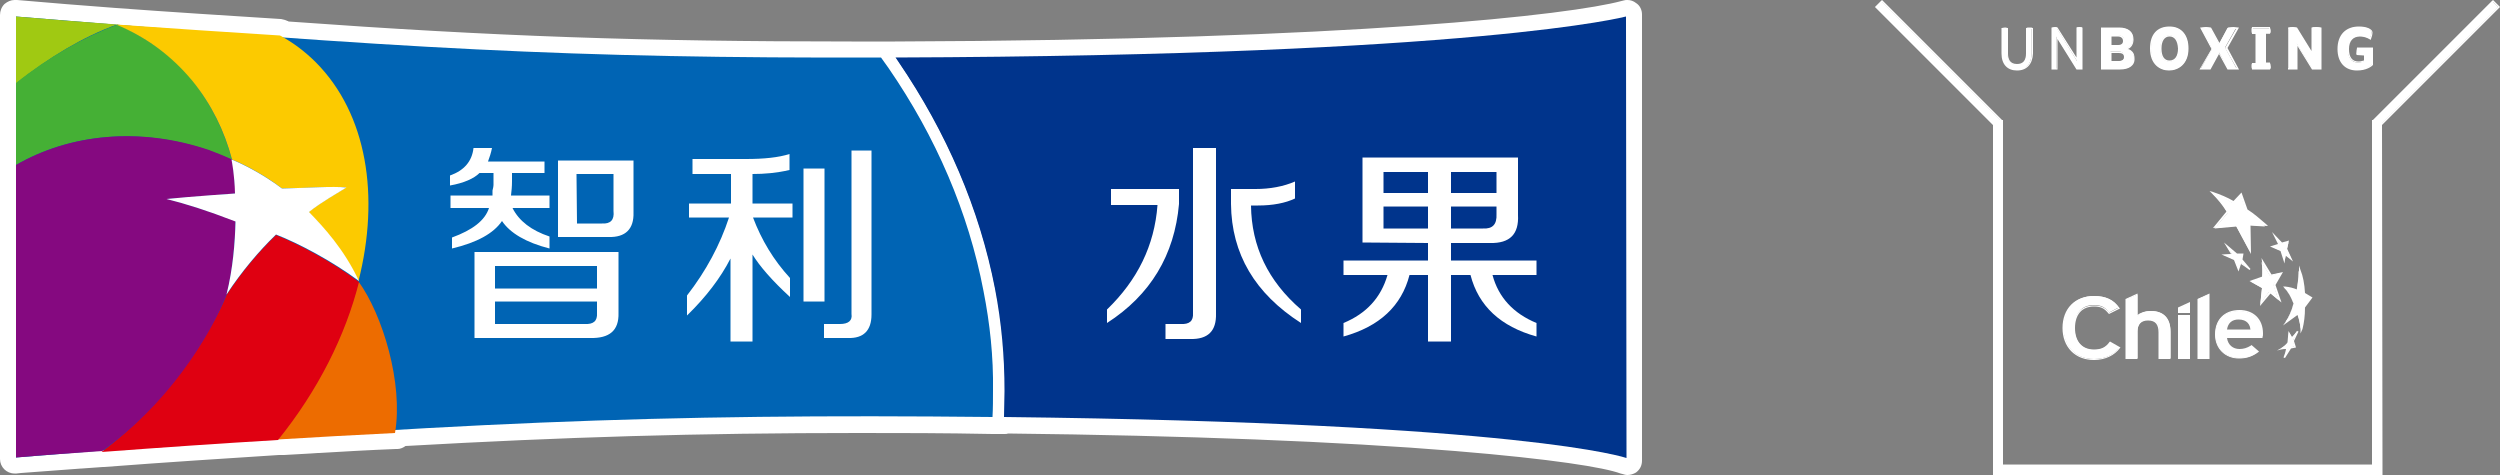<?xml version="1.0" encoding="utf-8"?>
<!-- Generator: Adobe Illustrator 25.0.1, SVG Export Plug-In . SVG Version: 6.00 Build 0)  -->
<svg version="1.1" id="图层_1" xmlns="http://www.w3.org/2000/svg" xmlns:xlink="http://www.w3.org/1999/xlink" x="0px" y="0px"
	 viewBox="0 0 500 95" style="enable-background:new 0 0 500 95;" xml:space="preserve">
<rect x="0" y="0" width="500" height="95" fill="#808080" stroke="none"/>
<style type="text/css">
	.st0{fill:#FFFFFF;}
	.st1{fill:#00348C;}
	.st2{fill:#0064B4;}
	.st3{fill:#A0C912;}
	.st4{clip-path:url(#SVGID_2_);fill:#ED7100;}
	.st5{fill:#ED6C00;}
	.st6{fill:#45B035;}
	.st7{fill:#DF0011;}
	.st8{fill:#850980;}
	.st9{fill:#FCCA00;}
</style>
<g>
	<g>
		<g>
			<g>
				<path class="st0" d="M178.9,11.5C179.1,11.8,179.1,11.8,178.9,11.5h-2.6c0.5,0.7,0.5,0.7,0,0c-45.8,0.1-76.1-0.9-119.6-4
					c-0.2-0.1-0.5-0.3-0.8-0.4C45.2,6.4,34.3,5.7,23.2,4.9l0,0c-6.8-0.5-13.1-1-19.9-1.6v13.3l0,0V33l0,0v58.5l0,0l0,0
					c0.3,0,0.5,0,0.8-0.1c5.4-0.4,11.1-0.9,16.4-1.3l0,0c12-0.9,23.4-1.7,35.2-2.4c0.1-0.1,0.2-0.2,0.2-0.3l0,0
					c-0.1,0.1-0.2,0.2-0.2,0.3c2.6-0.2,5.3-0.3,7.9-0.5c-2.6,0.1-5.2,0.3-7.9,0.5c7.9-0.5,15.7-0.9,23.5-1.3l0,0l0,0
					c0-0.2,0.1-0.3,0.1-0.5c42.2-2.5,75.4-3,119.4-2.5l0,0h2.1c0.1-1.8,0.1-1.8,0-0.1c104.5,1.2,124.5,8.2,124.5,8.2V3.3
					C325.2,3.3,295.9,11.1,178.9,11.5z M23.3,5L23.3,5L23.3,5L23.3,5L23.3,5z"/>
				<path class="st0" d="M3.2,93.1c-0.1,0-0.2,0-0.3,0c-0.7-0.1-1.2-0.7-1.2-1.4V3.4c0-0.4,0.2-0.8,0.5-1.1s0.7-0.5,1.2-0.4
					C10.3,2.5,16.6,3,23.3,3.5C34.1,4.2,45.2,5,56.1,5.6c0.2,0,0.4,0.1,0.6,0.2C56.9,5.9,57,6,57.2,6.1c43.5,3.1,73.5,4.1,118.9,4
					c0.1,0,0.1,0,0.2,0h2.6h0.1c92.1-0.3,135.7-5.5,145.7-8.2c0.4-0.1,0.9,0,1.3,0.3s0.6,0.7,0.6,1.2v88.2c0,0.5-0.2,0.9-0.6,1.2
					c-0.4,0.3-0.9,0.3-1.3,0.2c-7-2.4-41.8-7.1-123.5-8.1c-0.2,0.1-0.3,0.1-0.5,0.1h-1.9c-0.1,0-0.1,0-0.2,0
					c-46.5-0.5-78.6,0.2-118.3,2.5c0,0.1-0.1,0.1-0.1,0.1c-0.2,0.2-0.6,0.4-1,0.4c-5.3,0.3-10.4,0.5-15.5,0.8h-0.1L62,89
					c-1.8,0.1-3.6,0.2-5.4,0.3c-0.3,0-0.6,0-0.9,0.1l0,0c0,0,0,0-0.1,0c-10.7,0.6-21.9,1.4-35,2.4h-0.1l-4.2,0.3
					c-4,0.3-8.2,0.6-12.2,0.9L3.2,93.1C3.3,93.1,3.3,93.1,3.2,93.1z M4.7,4.9v85c3.7-0.3,7.6-0.6,11.4-0.9l4.1-0.3h0.1
					c13-1,24-1.7,34.6-2.4c0.5-0.4,1.2-0.5,1.8-0.1c0.5,0,0.9-0.1,1.4-0.1c6.4-0.4,13.1-0.7,20-1.1c0.3-0.3,0.6-0.5,1.1-0.6
					c40.2-2.3,72.5-3,119.3-2.5h0.1h0.8c0.1-0.9,0.5-1.4,1.5-1.4c0.9,0,1.2,0.5,1.3,1.3c86.7,1.1,114.6,6.1,121.6,7.8V5.2
					c-7.9,1.6-43,7.5-143.8,7.8c-0.2,0.1-0.8,0.4-1.5,0H178c-0.2,0.3-0.6,0.5-1,0.5c-0.6,0.1-0.9-0.1-1.2-0.5
					c-45.4,0.1-75.4-0.9-118.9-4c-0.2,0-0.5-0.1-0.7-0.2c-0.1-0.1-0.3-0.2-0.4-0.3C45,7.9,34.2,7.1,23.7,6.4c-0.3,0.1-0.6,0-0.8-0.1
					C16.7,5.9,10.9,5.4,4.7,4.9z"/>
			</g>
			<g>
				<g>
					<path class="st0" d="M325.5,93.5c-0.2,0-0.3,0-0.5-0.1l-0.4-0.1c-6.8-2.4-41.4-7.1-123.2-8.1c-0.2,0.1-0.3,0.1-0.5,0.1h-2.4
						c-9.7-0.1-18.4-0.2-26.7-0.2c-32.7,0-59.2,0.8-91.3,2.6c-0.3,0.3-0.6,0.5-1.1,0.6h-0.3c-5.2,0.3-10.5,0.5-15.5,0.8h-0.1
						L62,89.2c-1.8,0.1-3.5,0.2-5.3,0.3l-1.1,0.1C45,90.3,33.9,91,20.7,92h-0.1l-4.3,0.3c-4,0.3-8.2,0.6-12.1,0.9l-0.9,0.1H3.2
						c-0.1,0-0.1,0-0.2,0l0,0c-0.8,0-1.5-0.7-1.5-1.5V3c0-0.4,0.2-0.8,0.5-1.1s0.6-0.4,1-0.4h0.1h0.3c6.9,0.6,13.2,1.1,19.9,1.6
						c10.8,0.8,21.9,1.5,32.9,2.2h0.1c0.2,0,0.4,0.1,0.6,0.2c0,0,0.3,0.2,0.5,0.3c41.6,2.9,71.2,4,113,4c1.7,0,3.4,0,5.2,0
						c0.1,0,0.1,0,0.2,0h3.3c92.3-0.3,135.7-5.5,145.6-8.2l0.4-0.1c0.1,0,0.3,0,0.4,0c0.3,0,0.6,0.1,0.9,0.3
						c0.4,0.3,0.6,0.7,0.6,1.2v89c0,0.5-0.2,0.9-0.6,1.2C326.1,93.4,325.8,93.5,325.5,93.5z M5,89.7c3.6-0.3,7.3-0.6,11-0.8l4.3-0.3
						c12.9-1,23.9-1.7,34.5-2.4c0.2-0.1,0.4-0.2,0.7-0.2c0.1,0,0.1,0,0.2,0c0.2,0,0.5,0.1,0.7,0.2l1.8-0.1c6.4-0.4,13-0.7,19.7-1.1
						c0.3-0.3,0.6-0.5,1.1-0.6h0.2c32.8-1.9,59.6-2.7,92.8-2.7c8.3,0,16.9,0,26.5,0.1h0.2h0.5c0-0.1,0.1-0.2,0.1-0.2
						c0.3-0.8,1-1.1,1.6-1.1h0.1c0.8,0,1.4,0.5,1.6,1.3c74.6,0.9,110.1,5,121,7.6V5.5c-8,1.6-43.8,7.4-143.4,7.8
						c-0.3,0.1-0.6,0.2-0.9,0.2c-0.2,0-0.5,0-0.9-0.2H178c-0.2,0.3-0.6,0.5-1,0.5h-0.2c-0.1,0-0.1,0-0.2,0c-0.4,0-0.8-0.2-1.2-0.5
						l0,0c-1.8,0-3.6,0-5.4,0c-41.9,0-71.5-1.1-113.5-4h-0.1c-0.2,0-0.5-0.1-0.7-0.2c0,0-0.3-0.2-0.4-0.3c-10.7-0.6-21.5-1.4-32-2.1
						c-0.1,0-0.1,0-0.2,0s-0.2,0-0.4,0C16.9,6.2,11.2,5.7,5,5.2V89.7z"/>
				</g>
				<g>
					<path class="st0" d="M325.5,2.9v89l-0.4-0.1c-6.9-2.4-41.8-7.2-124.2-8.2v0.1h-2.4c-9.4-0.1-18.3-0.2-26.7-0.2
						c-33.4,0-60.4,0.8-92.4,2.7c0,0.1,0,0.2,0,0.3v0.2h-0.3c-5.3,0.3-10.5,0.5-15.6,0.8l0,0L62,87.7c-1.8,0.1-3.6,0.2-5.3,0.3
						c-0.3,0-0.6,0-0.9,0.1l0,0h-0.1c-10.8,0.6-21.9,1.4-35.1,2.4h-0.1l-4.2,0.3c-4,0.3-8.2,0.6-12.2,0.9l-0.9,0.1l0,0H2.9V3h0.3
						c6.9,0.6,13.2,1.1,19.9,1.6c10.9,0.8,22,1.5,33,2.2h0.1h0.1c0.2,0.1,0.5,0.3,0.7,0.4c41.8,3,71.1,4,113.5,4c1.8,0,3.6,0,5.4,0
						l0,0h3.3c92.4-0.3,135.9-5.5,146-8.2L325.5,2.9 M3.5,91.3h0.4c4-0.3,8.2-0.6,12.2-0.9l4.3-0.3c13.2-1,24.3-1.8,35.1-2.4
						l0.2-0.2l0.2,0.2c0.8,0,1.5-0.1,2.3-0.1c6.7-0.4,13.6-0.8,20.7-1.1l0,0l0,0v-0.1L79,86h0.2c32.1-1.9,59.2-2.7,92.7-2.7
						c8.4,0,17.1,0.1,26.5,0.1h0.2h1.8c0-0.1,0-0.2,0-0.3c0-0.5,0-0.8,0-0.8l0,0c0-0.2,0.1-0.3,0.2-0.3c0,0,0,0,0.1,0
						c0.2,0,0.2,0,0.3,0.3l0,0c0,0,0,0.3,0,0.8c0,0.1,0,0.1,0,0.2c81,0.9,116.2,5.6,123.9,8.1V3.7c-10.8,2.7-54.2,7.8-145.4,8.1
						c0,0.1-0.1,0.1-0.1,0.2c-0.1,0-0.1,0.1-0.2,0.1c-0.1,0-0.2-0.1-0.3-0.2H177V12l0,0c0.1,0.2,0.1,0.2,0,0.3l-0.1,0.2h-0.2
						c0,0,0,0-0.1,0s-0.1,0-0.2-0.1l0,0c0,0-0.1-0.1-0.2-0.3c0,0,0-0.1-0.1-0.1l0,0c-2.1,0-4.1,0-6.1,0c-42.3,0-71.6-1.1-113.4-4
						h-0.1h-0.1c-0.2-0.1-0.5-0.3-0.7-0.4C45.1,6.7,34.1,6,23.4,5.2L23.3,5l0,0l0,0l0.1,0.2l0,0l0,0l0,0l0,0l0,0l0,0l0,0
						c-0.1,0-0.2,0-0.3,0c-6.6-0.5-12.9-1-19.6-1.5V91.3 M3.2,91.3L3.2,91.3L3.2,91.3 M325.5,0c-0.3,0-0.5,0-0.8,0.1l-0.4,0.1
						C314.3,2.9,271.1,8,179,8.3h-3.3l0,0c-0.1,0-0.2,0-0.3,0c-1.7,0-3.4,0-5.1,0c-41.7,0-71.2-1-112.6-4l-0.1-0.1h-0.1
						c-0.4-0.2-0.8-0.3-1.3-0.4h-0.1C45.1,3.1,34,2.4,23.2,1.6c-6.6-0.5-13-1-19.8-1.6H3.1C3,0,2.9,0,2.9,0c-0.7,0-1.4,0.3-2,0.8
						C0.3,1.4,0,2.2,0,3v88.8c0,1.6,1.3,2.9,2.9,2.9c0.1,0,0.2,0,0.2,0c0.1,0,0.2,0,0.2,0l0.9-0.1c3.9-0.3,8.1-0.6,12.1-0.9h0.1
						l4.2-0.3c0.1,0,0.1,0,0.2,0c13.1-1,24.2-1.7,35-2.4h0.1H56l0,0h0.8c1.8-0.1,3.6-0.2,5.3-0.3l1.5-0.1c0.1,0,0.1,0,0.2,0
						c5-0.3,10.2-0.6,15.4-0.8l0,0h0.3c0.6,0,1.2-0.3,1.6-0.6c31.9-1.8,58.2-2.6,90.7-2.6c8.3,0,17,0,26.7,0.2l0,0l0,0h2.4
						c0.2,0,0.5,0,0.7-0.1c35.5,0.4,66.3,1.6,89.4,3.5c19.5,1.6,29.9,3.3,33.1,4.5l0.4,0.1c0.3,0.1,0.6,0.2,1,0.2
						c0.6,0,1.2-0.2,1.7-0.5c0.8-0.6,1.2-1.4,1.2-2.4V2.9c0-0.9-0.4-1.8-1.2-2.3C326.7,0.2,326.1,0,325.5,0L325.5,0z M6.5,88.1V6.8
						C12,7.3,17.2,7.7,22.8,8.1c0.2,0.1,0.4,0.1,0.7,0.1c0.1,0,0.2,0,0.2,0C34,8.9,44.6,9.6,55,10.3c0,0,0,0,0.1,0h0.1
						c0.4,0.2,0.8,0.4,1.3,0.4h0.1c42,3,71.6,4,113.6,4c1.6,0,3.2,0,4.8,0c0.6,0.4,1.2,0.5,1.7,0.5c0.1,0,0.2,0,0.3,0h0.2
						c0.4,0,0.8-0.2,1.2-0.4c0.3,0.1,0.5,0.1,0.7,0.1c0.4,0,0.8-0.1,1.2-0.2c40-0.2,74.3-1.2,102.2-3.2c17.1-1.2,31.3-2.7,39.5-4.3
						v80c-12.8-2.6-48.2-6.3-118.6-7.2c-0.5-0.8-1.4-1.2-2.5-1.3c-0.1,0-0.1,0-0.2,0c-1,0-2,0.4-2.6,1.4c-9.4-0.1-18-0.1-26.2-0.1
						c-33.2,0-60.1,0.8-92.9,2.7h-0.2c-0.6,0-1.1,0.2-1.6,0.6c-6.6,0.3-13,0.7-19.2,1c-0.5,0-1,0.1-1.4,0.1
						c-0.3-0.1-0.6-0.1-0.9-0.1c-0.1,0-0.2,0-0.3,0c-0.3,0-0.6,0.1-0.9,0.3C44,85.2,33.1,86,20.3,86.9L16,87.2h0
						C12.8,87.6,9.6,87.9,6.5,88.1L6.5,88.1z"/>
				</g>
			</g>
		</g>
	</g>
	<g>
		<g>
			<path class="st1" d="M325.2,3.3c0,0-29.3,7.8-146.1,8.2c0.2,0.3,0.4,0.6,0.6,0.9l0,0c9.6,14.1,16.2,29.4,19.3,45.4
				c1.3,6.7,1.9,13.5,1.9,20.4c0,1.7-0.1,3.5-0.1,5.2c104.5,1.2,124.5,8.2,124.5,8.2L325.2,3.3L325.2,3.3z"/>
			<path class="st2" d="M196.7,58.2c-3-15.7-9.5-30.8-19-44.6c-0.5-0.7-1-1.4-1.5-2.1c-62.1,0.2-96.1-1.8-173-8.2v88.2
				c86.2-7.1,128.4-8.8,195.3-8.1c0.1-1.8,0.1-3.6,0.1-5.3C198.7,71.4,198,64.8,196.7,58.2"/>
			<path class="st0" d="M200.8,78.2c0-6.9-0.7-13.7-1.9-20.4c-3.1-16-9.7-31.3-19.3-45.4c-0.2-0.3-0.4-0.6-0.6-0.9h-2.6
				c0.5,0.7,1,1.4,1.5,2.1c9.4,13.8,16,28.9,19,44.6c1.3,6.6,1.9,13.2,1.9,20c0,1.8-0.1,3.5-0.1,5.3h2.1
				C200.7,81.8,200.8,80,200.8,78.2"/>
			<path class="st3" d="M3.2,3.3v13.4c6.7-5.3,13.5-9.4,20.2-11.8C16.6,4.4,10.2,3.9,3.2,3.3"/>
			<g>
				<g>
					<g>
						<defs>
							<path id="SVGID_1_" d="M55.5,87.9L55.5,87.9c7.9-0.5,15.7-0.9,23.5-1.3l0,0C71.3,87,63.4,87.4,55.5,87.9"/>
						</defs>
						<clipPath id="SVGID_2_">
							<use xlink:href="#SVGID_1_"  style="overflow:visible;"/>
						</clipPath>
						<rect x="-63.6" y="231.7" class="st4" width="64.4" height="3.5"/>
					</g>
				</g>
			</g>
			<path class="st5" d="M71.7,56.3C69,67,63.5,78,55.5,87.9c7.9-0.5,15.7-0.9,23.5-1.3C80.7,76.7,76.5,62.9,71.7,56.3"/>
			<path class="st6" d="M41.8,30.1c1.6,0.6,3.1,1.2,4.6,1.9c-1.5-5.7-4-10.8-7.7-15.7C33,8.9,23.7,5,23.5,4.9
				C16.8,7.4,9.7,11.4,3.2,16.6V33C13.9,26.8,27.9,25.3,41.8,30.1"/>
			<path class="st7" d="M55.2,47L55,47.2c-3.1,3-6.7,7.2-9.7,11.8c0,0-6.8,17.7-25,31.4c12-0.9,23.5-1.7,35.3-2.4
				c8-9.9,13.5-20.9,16.2-31.6C66.4,52.3,59.7,48.8,55.2,47"/>
			<path class="st8" d="M33.4,39.8c4.8-0.4,13.7-1.1,13.7-1.1c-0.2-3.8-0.6-6.2-0.7-6.8l0,0c-1.5-0.7-3-1.3-4.6-1.9
				c-13.9-4.7-27.9-3.2-38.6,3v58.5c5.6-0.5,11.7-0.9,17.2-1.3c12.9-9.1,21.5-22.6,25-31.5c1.2-5.2,1.6-10.4,1.7-14.5
				C41.4,42.1,37.3,40.8,33.4,39.8"/>
			<path class="st9" d="M69.2,37.5c-1.9,1.2-5,2.9-7.5,4.9c2.9,3.1,6.9,7.4,10,13.8c4.3-17,1.7-33.4-8.5-43.7
				c-2.2-2.2-4.6-4-7.2-5.4C45.2,6.4,34.3,5.7,23.2,4.9c5.8,2.4,11,6.1,15.3,11.3c3.8,4.7,6.4,10,7.9,15.7l0,0c1.7,0.7,6,2.7,10,5.8
				C61.3,37.6,66.5,37.3,69.2,37.5"/>
			<path class="st0" d="M47.1,44.3c-0.1,4.2-0.5,9.4-1.8,14.6c3-4.6,6.6-8.8,9.7-11.8l0.2-0.2c4.6,1.8,11.2,5.3,16.6,9.3
				c-3-6.4-7.1-10.8-10-13.8c2.5-2,5.6-3.7,7.5-4.9c-2.8-0.3-8,0.1-12.9,0.2c-4.1-3.1-8.3-5.1-10.1-5.8c0.1,0.6,0.6,3,0.7,6.8
				c0,0-8.9,0.6-13.7,1.1C37.3,40.8,41.4,42.1,47.1,44.3"/>
		</g>
		<g>
			<path class="st0" d="M109.9,49.7c-4.7-1.2-7.9-3.1-9.5-5.5c-1.7,2.5-5,4.3-10,5.5v-2.2c4.1-1.5,6.6-3.4,7.4-5.9h-7.7v-2.5h8.4
				c0-0.2,0-0.6,0-1c0.1-0.4,0.2-0.8,0.2-1.2v-2.3h-2.8c-1.1,1.1-3.1,2-5.9,2.5v-2c2.8-1,4.4-2.8,4.7-5.5h3.7
				c-0.2,1-0.5,1.9-0.8,2.7h11.3v2.3h-6.5v1.7c0,1-0.1,2-0.2,2.8h7.7v2.5h-7.4c1.3,2.6,3.8,4.5,7.4,5.7
				C109.9,47.3,109.9,49.7,109.9,49.7z M94.9,67.6V50.4h28.8v12.2c0.1,3.5-1.8,5.1-5.7,5C118,67.6,94.9,67.6,94.9,67.6z M99,53.2
				v4.5h20.4v-4.5H99z M99,64.8h17.9c1.8,0.1,2.6-0.6,2.5-2.2v-2.3H99V64.8z M111.6,47.4V32.1h15.1v10.4c0.1,3.3-1.6,5-5,4.9H111.6z
				 M115.4,44.7h5c1.7,0.1,2.5-0.7,2.3-2.5v-7.4h-7.4L115.4,44.7L115.4,44.7z"/>
			<path class="st0" d="M158,59.4c-3.6-3.3-6.1-6.2-7.5-8.5v17.4h-4.4V51.7c-2,3.9-4.9,7.7-8.7,11.4v-4c3.8-4.9,6.6-10.1,8.4-15.6
				h-8v-2.8h8.4v-5.9h-7.7v-3h10.7c3.6,0,6.5-0.3,8.7-1V34c-2.6,0.6-5,0.8-7.4,0.8v5.9h8v2.8h-7.9c1.7,4.5,4.1,8.5,7.4,12.1V59.4z
				 M160.7,60.3V33.7h4.2v26.6C164.9,60.3,160.7,60.3,160.7,60.3z M164.8,67.6v-2.8h3.2c1.7,0,2.5-0.7,2.3-2V30.1h4v32.8
				c0,3.2-1.6,4.8-4.7,4.7H164.8z"/>
		</g>
		<g>
			<path class="st0" d="M221.4,64.6v-2.7c6.1-5.9,9.5-12.8,10.1-20.9h-9.3v-3.2h13.6v3C234.9,51,230.1,59,221.4,64.6z M233.1,67.8
				v-3h3c1.8,0.1,2.6-0.6,2.5-2.2v-33h4.6v33.1c0.1,3.5-1.6,5.2-5.2,5.1C237.9,67.8,233.1,67.8,233.1,67.8z M260.2,64.6
				c-9.2-5.9-13.9-13.8-14-23.8v-3h4.9c2.9,0,5.6-0.5,7.9-1.5v3.4c-1.9,0.9-4.4,1.4-7.4,1.4h-1.4c0.1,8.2,3.4,15.1,10,20.8V64.6z"/>
			<path class="st0" d="M272.5,48.5v-17h31.1V43c0.2,3.8-1.6,5.7-5.6,5.6h-7.8v3.5h17.1V55h-8.8c1.2,4.5,4.2,7.7,8.8,9.6v2.7
				c-7.2-2-11.6-6.1-13.2-12.3h-3.9v13.3h-4.6V55h-3.7c-1.6,6.2-6,10.3-13.2,12.3v-2.7c4.6-1.9,7.5-5.1,8.8-9.6h-8.8v-2.9h16.9v-3.5
				L272.5,48.5L272.5,48.5z M276.7,34.4v4.2h8.9v-4.2H276.7z M276.7,45.7h8.9v-4.4h-8.9V45.7z M299.3,34.4h-9.1v4.2h9.1V34.4z
				 M296.6,45.7c1.9,0.1,2.8-0.8,2.7-2.9v-1.5h-9.1v4.4H296.6z"/>
		</g>
	</g>
</g>
<g>
	<g>
		<g>
			<g>
				<g>
					<path class="st0" d="M442.5,38.7c1.5,0.5,2.8,1.1,4.1,1.9l1.5-1.6l1.1,3.2c1.3,0.8,2.6,1.9,3.8,3.1l-3.3-0.2l0.3,5.2l-2.7-5
						l-4.4,0.4l2.6-3.1C444.7,41,443.7,39.8,442.5,38.7"/>
				</g>
			</g>
			<g>
				<g>
					<path class="st0" d="M450.2,50.8l-3-5.6l-4.6,0.4l2.7-3.3c-0.8-1.3-1.8-2.5-2.9-3.6l-0.5-0.5l0.7,0.2c1.5,0.5,2.9,1.1,4.1,1.8
						l1.6-1.7l1.2,3.4c1.3,0.8,2.5,1.9,3.8,3l0.3,0.3l-3.5-0.2L450.2,50.8z M447.4,45l2.4,4.5l-0.3-4.6l3.1,0.2
						c-1.1-1.1-2.3-2-3.5-2.8l0,0l-1-3l-1.4,1.5l-0.1-0.1c-1-0.6-2.2-1.2-3.5-1.6c1,1,1.8,2,2.5,3.2l0.1,0.1l-2.4,2.9L447.4,45z"/>
				</g>
			</g>
		</g>
		<g>
			<g>
				<g>
					<path class="st0" d="M456.1,54.6l-2.1,0.5l-1.7-2.7c0.2,1.1,0.2,2.1,0.1,3.1l-2.3,0.8l2.3,1.3l-0.3,3.1l1.7-2.3l1.9,1.6l-1-3.1
						L456.1,54.6z"/>
				</g>
			</g>
			<g>
				<g>
					<path class="st0" d="M452,61.2l0.4-3.6l-2.5-1.4l2.6-0.9c0-1.1,0-2.1-0.1-3l-0.1-0.7l2,3.3l2.3-0.5l-1.5,2.6l1.2,3.5l-2.2-1.8
						L452,61.2z M450.6,56.3l2.1,1.2l-0.3,2.7l1.5-2l1.6,1.3l-0.9-2.6l1.2-2.1l-1.8,0.4l-1.4-2.2c0.1,0.8,0.1,1.6,0.1,2.5v0.1
						L450.6,56.3z"/>
				</g>
			</g>
		</g>
		<g>
			<g>
				<g>
					<polygon class="st0" points="455.9,49 454.5,49.4 456.3,50.2 456.9,52.2 457.2,51 458.3,51.9 457.4,49.9 457.7,48.5 
						456.5,48.8 455.1,47.3 					"/>
				</g>
			</g>
			<g>
				<g>
					<path class="st0" d="M456.9,52.7l-0.8-2.5l-2.1-0.9l1.6-0.5l-1.2-2.4l2,2.1l1.4-0.4l-0.4,1.6l1.2,2.6l-1.5-1.2L456.9,52.7z
						 M455,49.4l1.4,0.6l0.5,1.6l0.2-0.9l0.8,0.7l-0.7-1.5l0.3-1.2l-1,0.3l-0.9-0.9l0.5,1L455,49.4z"/>
				</g>
			</g>
		</g>
		<g>
			<g>
				<g>
					<path class="st0" d="M460.7,61.5l1.4-1.9l-1.5-0.9c-0.1-1.8-0.4-3.4-0.9-4.6c0.1,1.4-0.4,4.1-0.4,4.1c-0.7-0.4-1.6-0.6-2.5-0.7
						c0.8,0.8,1.4,1.9,1.9,3.2c-0.4,1.6-1,2.8-1.6,3.7l2.4-1.7c0,0,0.6,2,0.6,3.1C460.5,64.6,460.7,63.2,460.7,61.5"/>
				</g>
			</g>
			<g>
				<g>
					<path class="st0" d="M460.1,66.7v-0.9c0-0.9-0.4-2.3-0.6-2.8l-2.9,2.1l0.5-0.7c0.6-0.9,1.2-2.1,1.6-3.7
						c-0.4-1.3-1.1-2.3-1.8-3.1l-0.3-0.3h0.4c0.9,0.1,1.7,0.3,2.4,0.6c0.1-0.7,0.4-2.8,0.4-3.9v-0.9l0.3,0.9
						c0.5,1.2,0.8,2.8,0.9,4.6l1.5,0.9l-1.5,2c0,1.7-0.2,3.1-0.5,4.3L460.1,66.7z M459.6,62.5l0.1,0.2c0,0.1,0.4,1.3,0.5,2.3
						c0.2-1,0.3-2.2,0.3-3.5l0,0l1.3-1.8l-1.4-0.8v-0.1c-0.1-1.4-0.3-2.7-0.6-3.8c-0.1,1.4-0.4,3.2-0.4,3.3v0.2l-0.2-0.1
						c-0.6-0.3-1.3-0.5-2.1-0.6c0.7,0.8,1.2,1.8,1.6,2.9l0,0l0,0c-0.3,1.3-0.7,2.3-1.2,3.1L459.6,62.5z"/>
				</g>
			</g>
		</g>
		<g>
			<g>
				<g>
					<path class="st0" d="M457.6,68.5c-0.3,0.4-0.8,0.8-1.4,1.2c0.5-0.1,0.9-0.1,1.2-0.1c-0.1,0.7-0.3,1.3-0.5,1.8l1.1-1.9l0.9-0.2
						l-0.3-1.2l0.9-2c-0.3,0.5-0.7,1-1.1,1.4l-0.6-1L457.6,68.5z"/>
				</g>
			</g>
			<g>
				<g>
					<path class="st0" d="M457,71.6l-0.3-0.1c0.2-0.5,0.4-1.1,0.5-1.7c-0.2,0-0.6,0-1,0.1l-0.8,0.2l0.7-0.4c0.7-0.4,1.1-0.8,1.4-1.2
						l0.2-2.3l0.7,1.2c0.4-0.4,0.7-0.8,1-1.2l0.3,0.1l-0.9,1.9l0.4,1.3l-1,0.2L457,71.6z M457,69.5c0.1,0,0.3,0,0.4,0h0.1v0.1
						c0,0.2-0.1,0.5-0.1,0.7l0.5-0.9l0.9-0.1l-0.3-1.1l0.4-0.8c-0.1,0.1-0.2,0.2-0.3,0.4l-0.1,0.1l-0.4-0.8l-0.1,1.4l0,0
						c-0.2,0.3-0.5,0.6-0.9,0.9C456.9,69.5,456.9,69.5,457,69.5z"/>
				</g>
			</g>
		</g>
		<g>
			<g>
				<g>
					<path class="st0" d="M446.9,51.9l0.8,2l0.4-1.3c0.7,0.4,1.3,0.8,1.9,1.3l-1.7-1.9l0.2-1.1h-1.2l-1.9-1.6l1,1.6l-1.6,0.1
						L446.9,51.9z"/>
				</g>
			</g>
			<g>
				<g>
					<path class="st0" d="M447.7,54.3l-0.9-2.3l-2.5-1.1l1.9-0.1l-1.4-2.3l2.6,2.2h1.3l-0.2,1.2l1.6,1.9l-0.2,0.2
						c-0.5-0.4-1.1-0.8-1.7-1.2L447.7,54.3z M445.5,51.1l1.5,0.7l0.7,1.7l0.3-1l0.2,0.1c0.3,0.2,0.6,0.3,0.8,0.5l-0.9-1l0.2-0.9
						h-1.1l-1.2-1l0.6,1L445.5,51.1z"/>
				</g>
			</g>
		</g>
		<g>
			<g>
				<g>
					<path class="st0" d="M418.8,71.8c-3.8,0-6.1-2.6-6.1-6.3c0-3.7,2.4-6.3,6.1-6.3c2.4,0,4,0.8,4.9,2.3l-1.9,1
						c-0.7-1-1.5-1.5-3-1.5c-2.5,0-3.9,1.7-3.9,4.5c0,2.7,1.4,4.5,3.9,4.5c1.5,0,2.5-0.5,3.2-1.5l1.8,1
						C422.8,71,421,71.8,418.8,71.8"/>
				</g>
			</g>
			<g>
				<g>
					<path class="st0" d="M418.8,72c-3.8,0-6.3-2.6-6.3-6.4c0-3.9,2.5-6.4,6.3-6.4c2.3,0,4,0.8,5.1,2.4l0.1,0.1l-2.2,1.1l-0.1-0.1
						c-0.8-1-1.5-1.4-2.9-1.4c-2.4,0-3.8,1.6-3.8,4.3c0,2.7,1.4,4.3,3.8,4.3c1.4,0,2.3-0.4,3.1-1.5l0.1-0.1l2.1,1.2l-0.1,0.1
						C422.9,71.1,421,72,418.8,72z M418.8,59.4c-3.6,0-6,2.5-6,6.2s2.4,6.2,6,6.2c2.1,0,3.8-0.8,4.8-2.1l-1.6-0.9
						c-0.8,1-1.8,1.5-3.2,1.5c-2.5,0-4.1-1.7-4.1-4.6s1.5-4.6,4.1-4.6c1.4,0,2.2,0.4,3.1,1.4l1.7-0.9C422.5,60,421,59.4,418.8,59.4z
						"/>
				</g>
			</g>
		</g>
		<g>
			<g>
				<g>
					<path class="st0" d="M431.9,71.6v-5.2c0-1.9-0.8-2.5-2.2-2.5c-1.4,0-2.2,0.9-2.2,2.3v5.4h-2.1V59.8l2.1-0.9v4.4
						c0.5-0.7,1.6-1.1,2.7-1.1c2.5,0,3.9,1.4,3.9,4.1v5.3C434.1,71.6,431.9,71.6,431.9,71.6z"/>
				</g>
			</g>
			<g>
				<g>
					<path class="st0" d="M434.1,71.8h-2.4v-5.3c0-1.6-0.6-2.4-2.1-2.4c-1.4,0-2.1,0.8-2.1,2.2v5.5h-2.4v-12l2.4-1.1V63
						c0.6-0.5,1.6-0.8,2.6-0.8c2.6,0,4,1.5,4,4.2V71.8z M432,71.5h1.8v-5.1c0-2.6-1.3-4-3.7-4c-1.1,0-2.1,0.4-2.6,1l-0.3,0.3v-4.6
						l-1.8,0.8v11.5h1.8v-5.2c0-1.6,0.9-2.5,2.4-2.5c1.6,0,2.4,0.9,2.4,2.7L432,71.5L432,71.5z"/>
				</g>
			</g>
		</g>
		<g>
			<g>
				<g>
					<polygon class="st0" points="439.6,71.6 439.6,59.8 441.7,58.9 441.7,71.6 					"/>
				</g>
			</g>
			<g>
				<g>
					<path class="st0" d="M441.9,71.8h-2.4v-12l2.4-1.1V71.8z M439.7,71.5h1.8V59.1l-1.8,0.8V71.5z"/>
				</g>
			</g>
		</g>
		<g>
			<g>
				<g>
					<polygon class="st0" points="435.8,62.5 435.8,61.6 437.9,60.7 437.9,62.5 					"/>
				</g>
			</g>
			<g>
				<g>
					<path class="st0" d="M438,62.6h-2.4v-1.1l2.4-1.1V62.6z M435.9,62.4h1.8v-1.5l-1.8,0.8V62.4z"/>
				</g>
			</g>
		</g>
		<g>
			<g>
				<g>
					<path class="st0" d="M447.7,63.7c-1.4,0-2.3,0.8-2.5,2.3h5C450.1,64.8,449.4,63.7,447.7,63.7 M452.3,67.5h-7.1
						c0.2,1.7,1.4,2.5,2.7,2.5c0.9,0,1.6-0.3,2.3-0.7l1.3,1.1c-0.9,0.8-2.1,1.2-3.7,1.2c-2.5,0-4.7-1.7-4.7-4.7
						c0-3.1,1.9-4.7,4.7-4.7c3.1,0,4.5,2.1,4.5,4.5C452.4,67,452.3,67.3,452.3,67.5"/>
				</g>
			</g>
			<g>
				<g>
					<path class="st0" d="M447.8,71.7c-2.8,0-4.8-2-4.8-4.8c0-3,1.9-4.9,4.9-4.9c2.8,0,4.7,1.8,4.7,4.7c0,0.3,0,0.5-0.1,0.7v0.2
						h-7.1c0.2,1.4,1.2,2.2,2.5,2.2c0.8,0,1.5-0.2,2.3-0.7l0.1-0.1l1.5,1.3l-0.1,0.1C450.5,71.3,449.3,71.7,447.8,71.7z M447.8,62.3
						c-2.9,0-4.6,1.7-4.6,4.6c0,2.7,1.9,4.6,4.5,4.6c1.4,0,2.5-0.3,3.5-1.1l-1-0.9c-0.8,0.5-1.5,0.7-2.3,0.7c-1.6,0-2.6-1-2.9-2.6
						v-0.2h7.1c0-0.2,0-0.4,0-0.7C452.2,64.6,451.1,62.3,447.8,62.3z M450.4,66.1h-5.3v-0.2c0.2-1.5,1.1-2.4,2.6-2.4
						c2.2,0,2.6,1.5,2.7,2.4L450.4,66.1z M445.4,65.9h4.7c-0.1-0.9-0.6-2-2.4-2C446.4,63.9,445.6,64.6,445.4,65.9z"/>
				</g>
			</g>
		</g>
		<g>
			<g>
				<g>
					<rect x="435.8" y="63.2" class="st0" width="2.1" height="8.5"/>
				</g>
			</g>
			<g>
				<g>
					<path class="st0" d="M438,71.8h-2.4V63h2.4V71.8z M435.9,71.5h1.8v-8.2h-1.8V71.5z"/>
				</g>
			</g>
		</g>
	</g>
	<g>
		<g>
			<g>
				<polygon class="st0" points="474.6,24.1 474.6,93.1 400.4,93.1 400.4,24.1 398.7,24.1 398.7,94.8 476.3,94.8 476.3,24.1 				"/>
			</g>
		</g>
		<g>
			<g>
				<path class="st0" d="M476.5,95h-77.9V24h2v68.9h73.8V24h2L476.5,95L476.5,95z M398.8,94.7h77.3V24.3h-1.4v68.9h-74.4V24.3h-1.4
					v70.4H398.8z"/>
			</g>
		</g>
	</g>
	<g>
		<g>
			<g>
				
					<rect x="386.9" y="-4.2" transform="matrix(0.707 -0.707 0.707 0.707 104.52 277.925)" class="st0" width="1.7" height="33.9"/>
			</g>
		</g>
		<g>
			<g>
				<path class="st0" d="M399.2,25.6L375,1.4l1.4-1.4l24.2,24.2L399.2,25.6z M375.4,1.4l23.8,23.8l1-1L376.4,0.4L375.4,1.4z"/>
			</g>
		</g>
	</g>
	<g>
		<g>
			<g>
				
					<rect x="470.2" y="11.9" transform="matrix(0.707 -0.707 0.707 0.707 133.638 348.213)" class="st0" width="33.9" height="1.7"/>
			</g>
		</g>
		<g>
			<g>
				<path class="st0" d="M475.8,25.6l-1.4-1.4L498.6,0l1.4,1.4L475.8,25.6z M474.8,24.2l1,1l23.8-23.8l-1-1L474.8,24.2z"/>
			</g>
		</g>
	</g>
	<g>
		<g>
			<g>
				<path class="st0" d="M400.5,10.7v-5c0,0,0.2-0.1,0.5-0.1c0.2,0,0.4,0,0.5,0.1v5c0,1.5,0.7,2.3,1.9,2.3c1.2,0,1.9-0.8,1.9-2.3v-5
					c0,0,0.2-0.1,0.5-0.1s0.5,0,0.5,0.1v5c0,2.2-1.2,3.3-3,3.3C401.7,13.9,400.5,12.9,400.5,10.7"/>
			</g>
		</g>
		<g>
			<g>
				<path class="st0" d="M403.4,14.1c-1.9,0-3.1-1.2-3.1-3.4V5.6h0.1c0.1,0,0.3-0.1,0.6-0.1c0.3,0,0.4,0.1,0.5,0.1h0.1v0.1v5
					c0,1,0.3,2.1,1.8,2.1c1.2,0,1.8-0.7,1.8-2.1V5.6h0.1c0.1-0.1,0.3-0.1,0.6-0.1c0.3,0,0.5,0,0.6,0.1h0.1v5.1
					C406.5,12.8,405.4,14.1,403.4,14.1z M400.7,5.8v4.9c0,2,1,3.1,2.8,3.1s2.8-1.1,2.8-3.1V5.8c-0.1,0-0.2,0-0.4,0
					c-0.2,0-0.3,0-0.4,0v4.9c0,1.6-0.7,2.4-2.1,2.4c-1.3,0-2-0.9-2-2.4V5.8c-0.1,0-0.2,0-0.3,0C400.9,5.7,400.7,5.8,400.7,5.8z"/>
			</g>
		</g>
	</g>
	<g>
		<g>
			<g>
				<path class="st0" d="M411.4,5.7l4,6.5l0,0V5.7c0,0,0.2-0.1,0.5-0.1s0.4,0,0.5,0.1v8.1h-1l-4.1-6.5l0,0v6.5h-0.9V5.6
					c0,0,0.3-0.1,0.6-0.1C411.2,5.6,411.4,5.6,411.4,5.7"/>
			</g>
		</g>
		<g>
			<g>
				<path class="st0" d="M416.5,13.9h-1.2l-3.8-6.1v6.1h-1.2V5.5h0.1c0,0,0.3-0.1,0.6-0.1c0.1,0,0.4,0,0.5,0.1l0,0l3.8,6v-6l0,0
					c0.1-0.1,0.4-0.1,0.6-0.1c0.3,0,0.5,0,0.5,0.1h0.1V13.9z M415.5,13.6h0.8V5.8c-0.1,0-0.2,0-0.3,0c-0.2,0-0.3,0-0.3,0v6.5h-0.2
					l-0.1-0.1l-4-6.4c0,0-0.2,0-0.3,0c-0.2,0-0.3,0-0.4,0v7.9h0.6V7.2h0.2l0.1,0.1L415.5,13.6z"/>
			</g>
		</g>
	</g>
	<g>
		<g>
			<g>
				<path class="st0" d="M426.8,11.6c0,1.3-0.9,2.2-2.9,2.2h-2h-1.6V5.6h1.8h1.7c1.8,0,2.8,0.8,2.8,2.2c0,1.1-0.6,1.8-1.5,1.9l0,0
					C426.1,9.9,426.8,10.4,426.8,11.6 M422.1,7.1v2h1.5c0.8,0,1.2-0.4,1.2-1c0-0.7-0.4-1-1.2-1C423.6,7.1,422.1,7.1,422.1,7.1z
					 M424.9,11.3c0-0.6-0.4-1-1.2-1h-1.6v1.9h1.6C424.6,12.3,424.9,11.8,424.9,11.3"/>
			</g>
		</g>
		<g>
			<g>
				<path class="st0" d="M424,13.9h-3.8V5.5h3.6c1.9,0,2.9,0.9,2.9,2.4c0,0.9-0.4,1.6-1.1,1.9c0.9,0.3,1.3,0.9,1.3,1.9
					C427,13.1,425.8,13.9,424,13.9z M420.5,13.6h3.5c1.7,0,2.7-0.8,2.7-2.1c0-1.2-0.9-1.6-1.6-1.7H425V9.6h0.1
					c0.9-0.1,1.4-0.8,1.4-1.7c0-1.3-0.9-2.1-2.6-2.1h-3.3v7.8H420.5z M423.8,12.5H422v-2.2h1.7c0.9,0,1.4,0.4,1.4,1.1
					C425.1,12,424.6,12.5,423.8,12.5z M422.3,12.2h1.5c0.9,0,1-0.5,1-0.8c0-0.7-0.6-0.8-1.1-0.8h-1.4V12.2z M423.6,9.3H422V7h1.6
					c0.8,0,1.3,0.4,1.3,1.2C424.9,8.6,424.8,9.3,423.6,9.3z M422.3,9h1.3c0.7,0,1-0.3,1-0.8c0-0.7-0.6-0.9-1-0.9h-1.3V9z"/>
			</g>
		</g>
	</g>
	<g>
		<g>
			<g>
				<path class="st0" d="M430.2,9.7c0-3,1.7-4.3,3.7-4.3s3.7,1.3,3.7,4.3s-1.9,4.3-3.8,4.3C431.9,14,430.2,12.7,430.2,9.7
					 M435.7,9.7c0-1.8-0.7-2.6-1.8-2.6c-1.1,0-1.8,0.8-1.8,2.6s0.7,2.6,1.8,2.6C434.9,12.3,435.7,11.5,435.7,9.7"/>
			</g>
		</g>
		<g>
			<g>
				<path class="st0" d="M433.8,14.1c-1.8,0-3.8-1.2-3.8-4.4c0-2.8,1.4-4.4,3.9-4.4c2.4,0,3.8,1.7,3.8,4.4
					C437.7,12.9,435.6,14.1,433.8,14.1z M433.9,5.6c-2.2,0-3.6,1.5-3.6,4.1c0,3,1.8,4.1,3.5,4.1s3.6-1.1,3.6-4.1
					C437.4,7.1,436.1,5.6,433.9,5.6z M433.9,12.4c-1.2,0-1.9-1-1.9-2.7s0.7-2.7,1.9-2.7c1.2,0,2,1,2,2.7
					C435.8,11.4,435.1,12.4,433.9,12.4z M433.9,7.3c-1,0-1.6,0.9-1.6,2.4c0,1.6,0.6,2.4,1.6,2.4c1.1,0,1.7-0.9,1.7-2.4
					C435.5,8.1,434.9,7.3,433.9,7.3z"/>
			</g>
		</g>
	</g>
	<g>
		<g>
			<g>
				<path class="st0" d="M445.6,13.8l-1.8-3.3l-1.8,3.3h-1.9l2.3-4l-2.2-4.2c0.2,0,0.6-0.1,1-0.1c0.3,0,0.7,0.1,0.9,0.1l1.7,3.2
					l1.7-3.2c0.2,0,0.6-0.1,0.9-0.1s0.7,0.1,0.8,0.1L445,9.5l2.3,4.2h-1.7V13.8z"/>
			</g>
		</g>
		<g>
			<g>
				<path class="st0" d="M447.8,13.9h-2.3l-1.7-3.1l-1.7,3.1h-2.2l2.4-4.1L440,5.5h0.2c0.2,0,0.6-0.1,1-0.1s0.8,0.1,0.9,0.1h0.1
					l1.7,3.1l1.7-3.1h0.1c0.3,0,0.6-0.1,1-0.1c0.3,0,0.7,0.1,0.9,0.1h0.2l-2.3,4.1L447.8,13.9z M445.7,13.6h1.6l-2.3-4l2.2-3.8
					c-0.2,0-0.4-0.1-0.6-0.1c-0.3,0-0.6,0-0.9,0.1l-1.8,3.4L442,5.7c-0.2,0-0.5-0.1-0.8-0.1s-0.6,0-0.8,0.1l2.1,4.1l-2.3,3.8h1.5
					l1.9-3.4L445.7,13.6z"/>
			</g>
		</g>
	</g>
	<g>
		<g>
			<g>
				<path class="st0" d="M450.5,13.2c0-0.2,0-0.3,0.1-0.5h0.8v-6h-0.8c-0.1-0.1-0.1-0.3-0.1-0.5c0-0.3,0-0.5,0.1-0.5h3.4
					c0,0.1,0.1,0.3,0.1,0.5s0,0.4-0.1,0.5h-0.8v6.1h0.8c0,0.1,0.1,0.3,0.1,0.5s0,0.4-0.1,0.5h-3.4C450.5,13.6,450.5,13.5,450.5,13.2
					"/>
			</g>
		</g>
		<g>
			<g>
				<path class="st0" d="M454,13.9h-3.6v-0.1c-0.1-0.2-0.1-0.4-0.1-0.6c0-0.2,0-0.4,0.1-0.5v-0.1h0.7V6.8h-0.7V6.7
					c-0.1-0.2-0.1-0.4-0.1-0.6c0-0.3,0-0.5,0.1-0.6V5.4h3.6v0.1c0,0.1,0.1,0.3,0.1,0.5s0,0.5-0.1,0.6v0.1h-0.8v5.8h0.8v0.1
					c0.1,0.2,0.1,0.3,0.1,0.6C454.2,13.5,454.1,13.7,454,13.9L454,13.9z M450.6,13.6h3.2c0-0.1,0-0.2,0-0.4c0-0.1,0-0.3,0-0.4h-0.9
					V6.5h0.9c0-0.1,0-0.2,0-0.4c0-0.1,0-0.3,0-0.4h-3.2c0,0.1,0,0.2,0,0.4c0,0.1,0,0.3,0,0.4h0.8v6.4h-0.8c0,0.1,0,0.2,0,0.3
					C450.6,13.4,450.6,13.5,450.6,13.6z"/>
			</g>
		</g>
	</g>
	<g>
		<g>
			<g>
				<path class="st0" d="M459.3,5.6l3.2,5.2l0,0V5.6c0,0,0.3-0.1,0.9-0.1c0.5,0,0.8,0.1,0.8,0.1v8.2h-1.7l-3.2-5.1l0,0v5.1h-1.6V5.6
					c0.1,0,0.4-0.1,0.9-0.1C459,5.5,459.3,5.6,459.3,5.6"/>
			</g>
		</g>
		<g>
			<g>
				<path class="st0" d="M464.3,13.9h-1.9l-2.9-4.7v4.7h-1.9V5.5h0.1c0.3-0.1,0.6-0.1,0.9-0.1c0.4,0,0.7,0.1,0.8,0.1l0,0l2.9,4.7
					V5.5h0.1c0.1-0.1,0.4-0.1,0.9-0.1s0.8,0.1,0.9,0.1h0.1V13.9z M462.5,13.6h1.5V5.7c-0.1,0-0.3-0.1-0.7-0.1c-0.4,0-0.6,0-0.7,0.1
					v5.2h-0.2l-0.1-0.1l-3.2-5.1c-0.1,0-0.3-0.1-0.6-0.1c-0.3,0-0.5,0-0.8,0.1v7.9h1.3V8.5h0.2l0.1,0.1L462.5,13.6z"/>
			</g>
		</g>
	</g>
	<g>
		<g>
			<g>
				<path class="st0" d="M467.7,9.8c0-2.9,1.8-4.4,4.1-4.4c1.5,0,2.5,0.5,2.5,1.1c0,0.3-0.2,1-0.3,1.3c-0.3-0.2-1.1-0.6-2.1-0.6
					c-1.4,0-2.3,0.9-2.3,2.7s0.8,2.6,2,2.6c0.7,0,1.1-0.2,1.2-0.3v-1.3l-1.5-0.1c0-0.5,0.1-1.1,0.1-1.2h3v3.3
					c-0.4,0.4-1.5,1.1-3,1.1C469.3,13.9,467.7,12.6,467.7,9.8"/>
			</g>
		</g>
		<g>
			<g>
				<path class="st0" d="M471.4,14.1c-2.4,0-3.9-1.6-3.9-4.3c0-2.8,1.6-4.5,4.3-4.5c1.5,0,2.7,0.5,2.7,1.2c0,0.4-0.2,1.1-0.3,1.3
					L474.1,8L474,7.9c-0.3-0.2-1-0.6-2-0.6c-1.4,0-2.2,0.9-2.2,2.5s0.6,2.5,1.9,2.5c0.6,0,0.9-0.2,1.1-0.2v-1l-1.5-0.1v-0.1
					c0-0.5,0.1-1.1,0.1-1.3V9.5h3.2V13l0,0C474.3,13.3,473.3,14.1,471.4,14.1z M471.9,5.6c-2.5,0-4,1.6-4,4.2c0,2.5,1.3,4,3.6,4
					c1.4,0,2.4-0.5,2.9-1V9.7h-2.7c0,0.2-0.1,0.6-0.1,0.9l1.5,0.1v1.5H473c-0.1,0.1-0.5,0.3-1.3,0.3c-1,0-2.2-0.5-2.2-2.8
					c0-1.8,0.9-2.8,2.5-2.8c1,0,1.7,0.3,2.1,0.5c0.1-0.3,0.2-0.8,0.2-1C474.2,6.1,473.4,5.6,471.9,5.6z"/>
			</g>
		</g>
	</g>
</g>
</svg>
